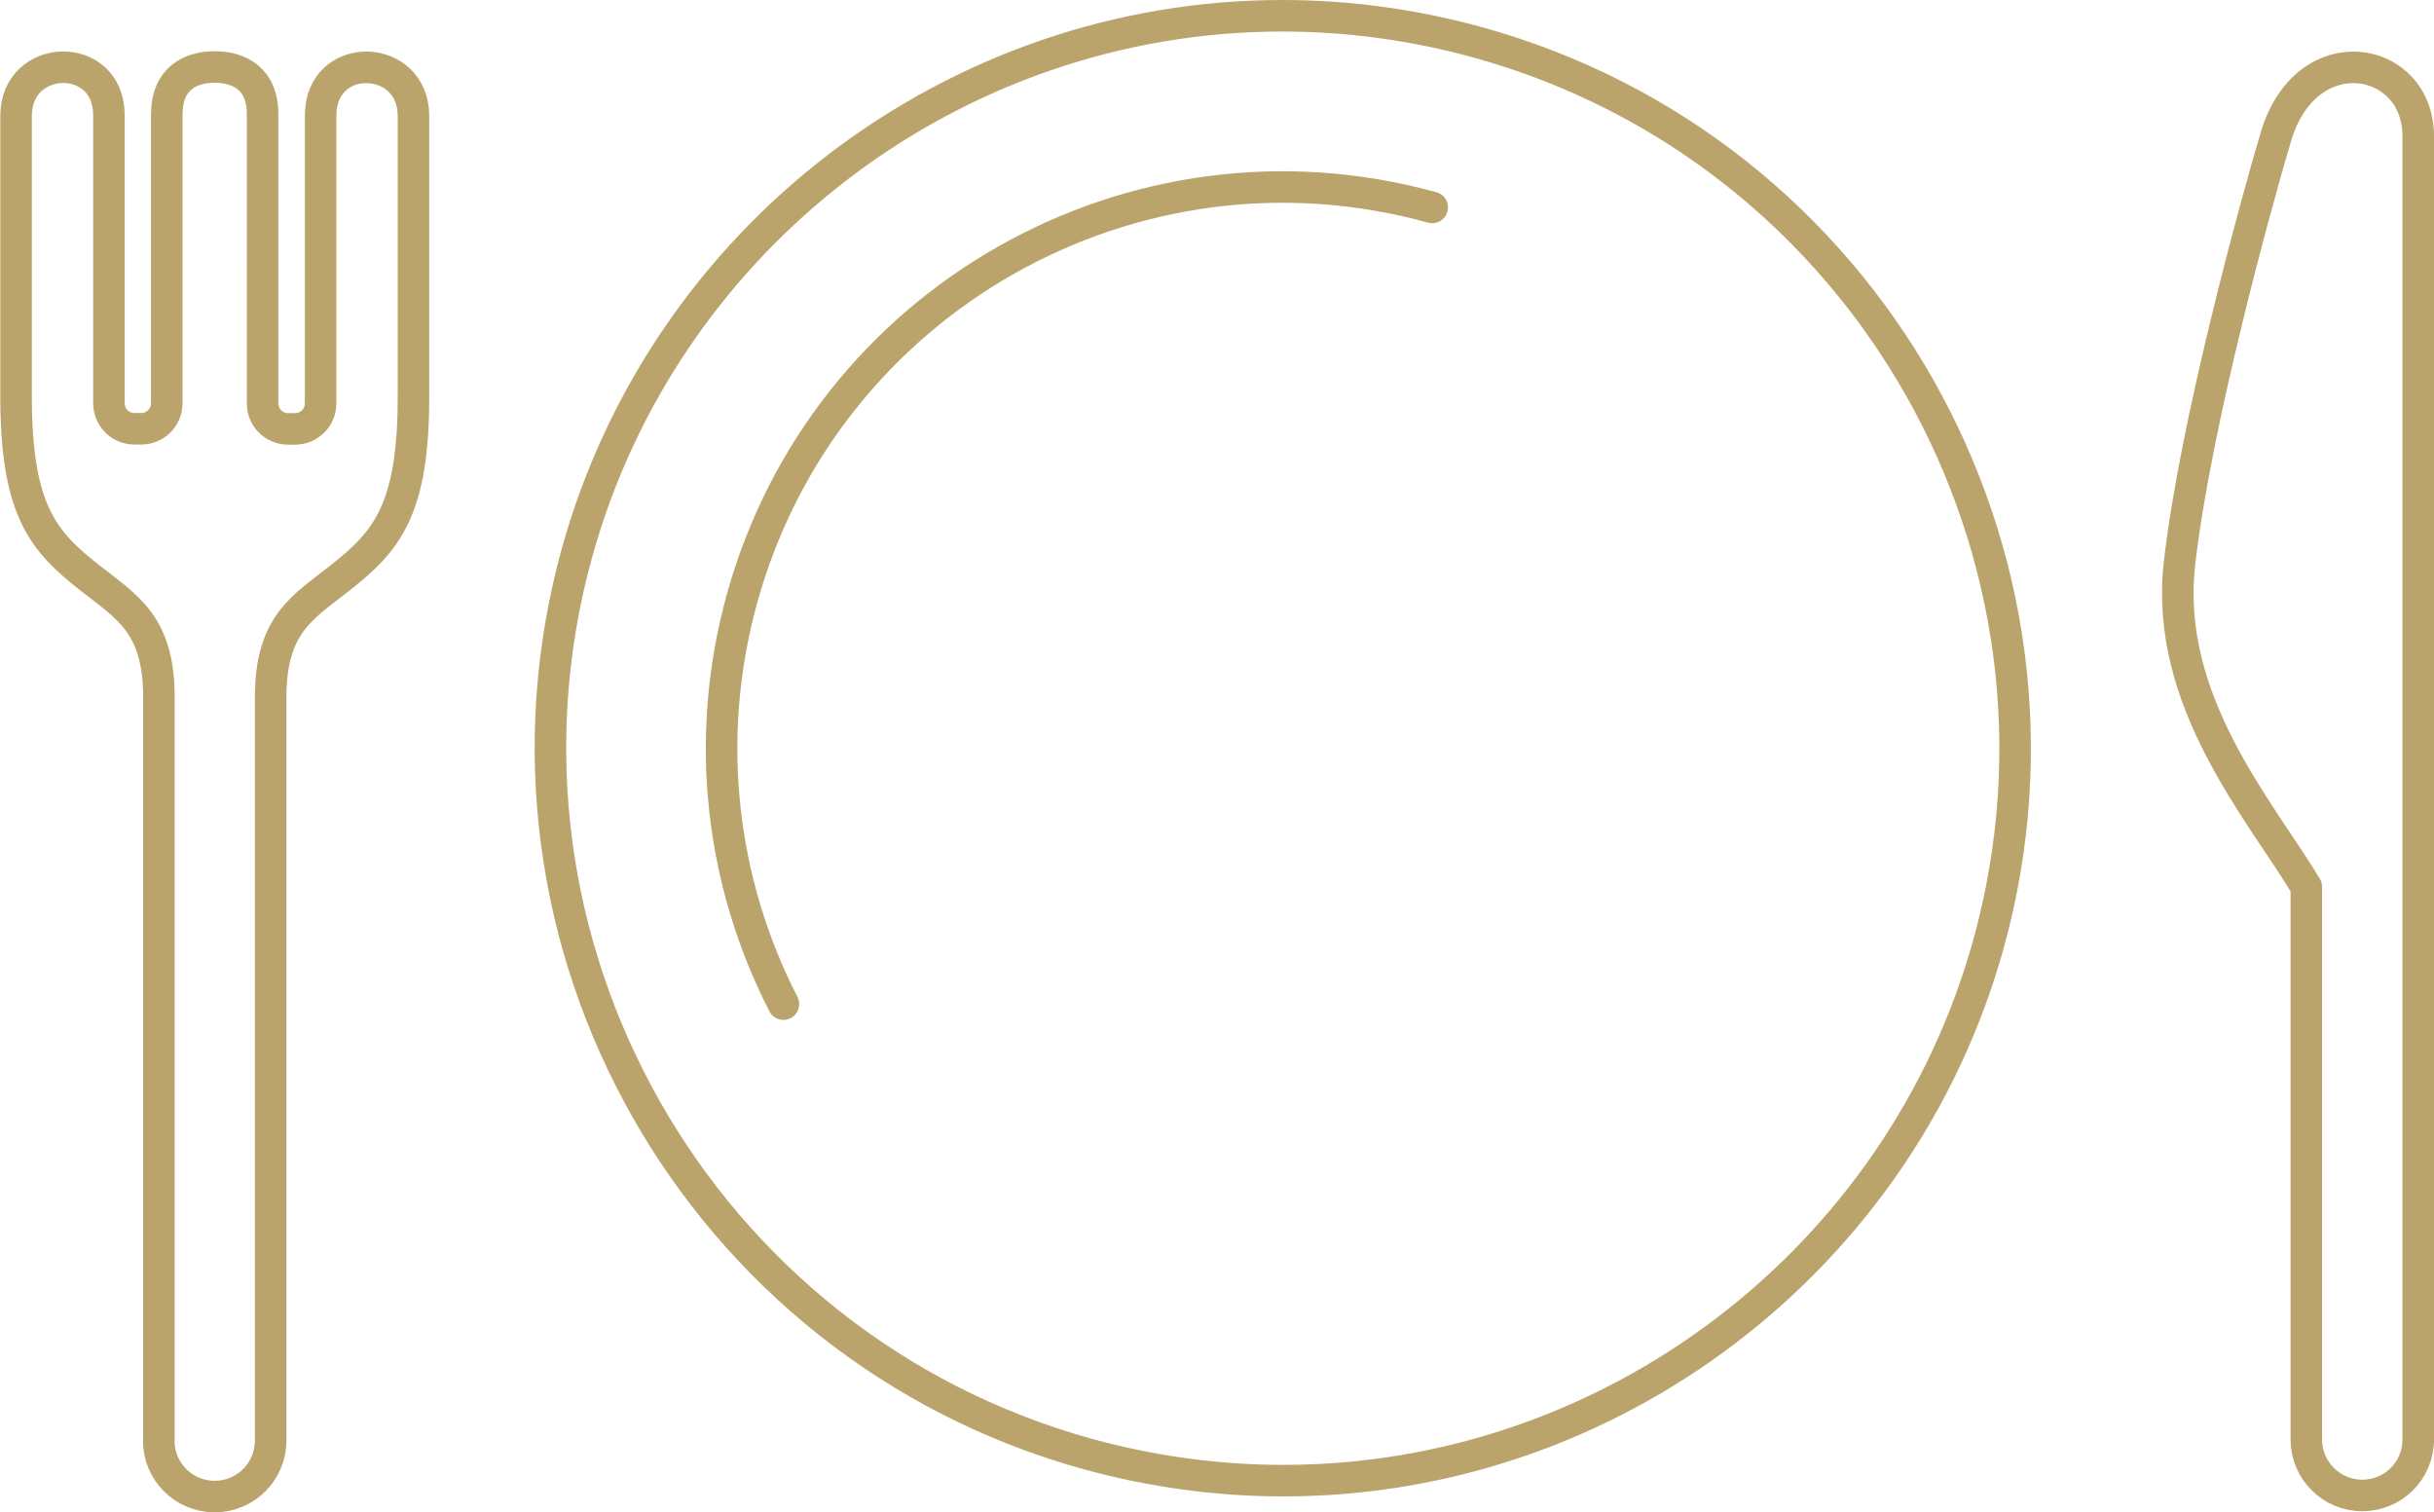 <?xml version="1.0" encoding="UTF-8"?>
<svg id="_レイヤー_2" data-name="レイヤー_2" xmlns="http://www.w3.org/2000/svg" viewBox="0 0 154.41 95.94">
  <defs>
    <style>
      .cls-1 {
        fill: none;
        stroke: #baa46c;
        stroke-linecap: round;
        stroke-linejoin: round;
        stroke-width: 2px;
      }
    </style>
  </defs>
  <g id="_レイヤー_1-2" data-name="レイヤー_1">
    <g>
      <path class="cls-1" d="M81.35,1c4.17,0,8.35.57,12.41,1.69,24.68,6.83,39.21,32.47,32.4,57.15-5.55,20.07-23.96,34.09-44.75,34.09-4.17,0-8.34-.57-12.41-1.69-24.68-6.83-39.22-32.47-32.4-57.16C42.16,15.02,60.55,1,81.35,1"/>
      <path class="cls-1" d="M10.07,91.39c0,1.97,1.59,3.55,3.55,3.55s3.55-1.59,3.55-3.55h0v-47.15c0-4.63,2.02-5.7,4.38-7.56,2.94-2.32,4.71-4.25,4.68-11.68V7.36c0-4.04-5.89-4.18-5.89-.04v18.27c0,.9-.73,1.62-1.62,1.62h-.44c-.9,0-1.62-.72-1.62-1.62V7.25c0-2.31-1.55-3-3.04-3s-3.04.69-3.04,3v18.33c0,.9-.73,1.62-1.62,1.62h-.43c-.9,0-1.62-.72-1.62-1.62V7.31c0-4.14-5.89-3.99-5.89.04v17.63c-.03,7.44,1.75,9.37,4.68,11.68,2.36,1.86,4.38,2.94,4.38,7.56v47.15h0Z"/>
      <path class="cls-1" d="M153.41,91.32c0,1.97-1.59,3.55-3.55,3.55s-3.55-1.59-3.55-3.55h0v-35.06h0c-2.91-4.84-9.02-11.77-8.05-20.47.97-8.7,4.84-22.84,6.13-27.15,1.94-6.45,9.02-5.16,9.02,0v82.68h0Z"/>
      <path class="cls-1" d="M49.7,63.7c-3.93-7.66-5.1-16.76-2.63-25.72,5.24-18.94,24.85-30.06,43.79-24.82"/>
    </g>
  </g>
</svg>